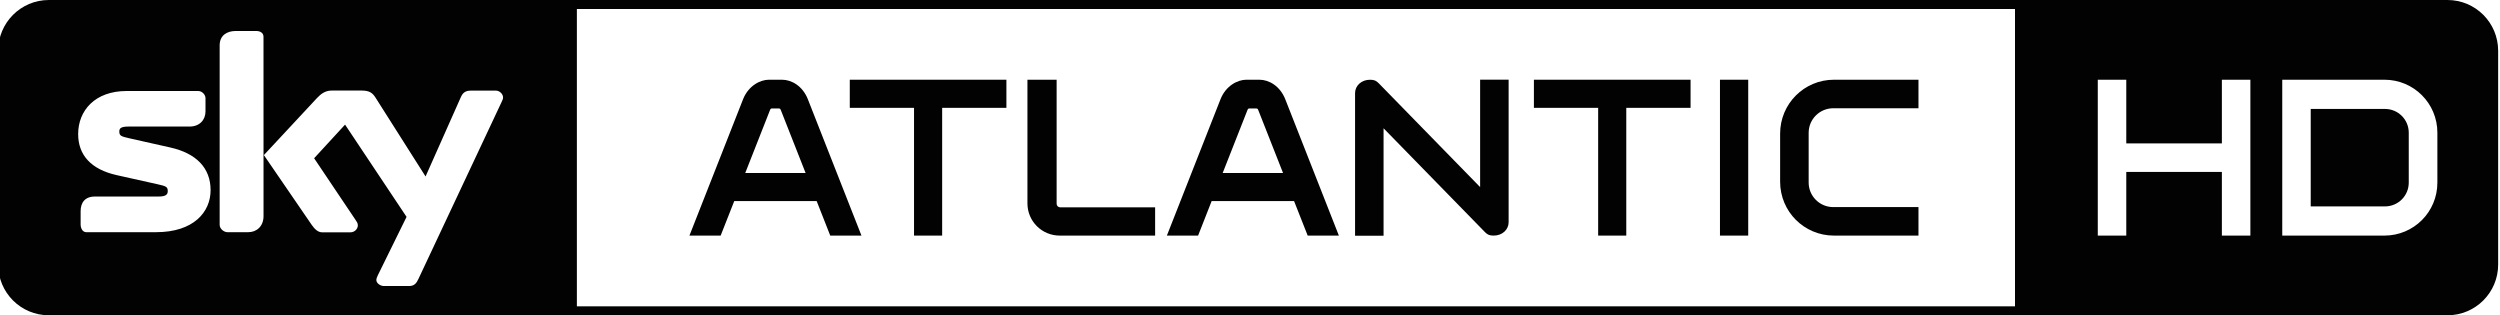 <?xml version="1.0" encoding="utf-8"?>
<!-- Generator: Adobe Illustrator 15.1.0, SVG Export Plug-In . SVG Version: 6.00 Build 0)  -->
<!DOCTYPE svg PUBLIC "-//W3C//DTD SVG 1.1//EN" "http://www.w3.org/Graphics/SVG/1.1/DTD/svg11.dtd">
<svg version="1.1" id="Warstwa_1" xmlns="http://www.w3.org/2000/svg" xmlns:xlink="http://www.w3.org/1999/xlink" x="0px" y="0px"
	 width="80px" height="10.088px" viewBox="0 0 80 10.088" enable-background="new 0 0 80 10.088" xml:space="preserve">
<path fill="none" d="M18.461,9.802C32.279,9.803,51.57,9.803,64.48,9.803V0.289h-46.02V9.802z M56.965,4.275
	c0-0.955,0.77-1.725,1.725-1.725h2.701v0.913h-2.725c-0.436,0-0.788,0.352-0.788,0.786v1.589c0,0.437,0.353,0.788,0.788,0.788h2.725
	v0.912h-2.701c-0.955,0-1.725-0.769-1.725-1.725V4.275z M55.039,2.551h0.904v4.988h-0.904V2.551z M49.085,2.551h2.056h0.9h2.057v0.9
	h-2.057v4.088h-0.9V3.451h-2.056V2.551z M43.361,2.979c0-0.235,0.201-0.429,0.477-0.429c0.139,0,0.199,0.029,0.281,0.113
	l3.244,3.322V2.55h0.912v4.562c0,0.235-0.2,0.428-0.477,0.428c-0.14,0-0.199-0.029-0.281-0.112l-3.244-3.322v3.437h-0.912V2.979z
	 M39.056,3.176c0.168-0.428,0.543-0.625,0.827-0.625H40.3c0.312,0,0.663,0.204,0.829,0.626l1.715,4.362h-0.998L41.41,6.434h-2.637
	l-0.435,1.105H37.34L39.056,3.176z M32.877,2.551h0.934v3.97c0,0.063,0.051,0.114,0.115,0.114h3.037v0.904h-3.052
	c-0.573,0-1.034-0.461-1.034-1.033V2.551z M27.193,2.551h2.056h0.9h2.056v0.9h-2.056v4.088h-0.9V3.451h-2.056V2.551L27.193,2.551z
	 M23.778,3.176c0.168-0.428,0.544-0.625,0.828-0.625h0.417c0.312,0,0.663,0.204,0.829,0.626l1.715,4.362h-0.999l-0.435-1.105h-2.637
	l-0.435,1.105h-0.999L23.778,3.176z"/>
<path fill="none" d="M25,3.554c-0.031-0.079-0.034-0.083-0.09-0.083h-0.189c-0.007,0-0.014,0-0.019,0
	c-0.04,0.002-0.046,0.014-0.07,0.075L23.85,5.535h1.931L25,3.554z"/>
<path fill="none" d="M40.277,3.554c-0.031-0.079-0.034-0.083-0.09-0.083h-0.189c-0.007,0-0.013,0-0.019,0
	c-0.04,0.002-0.046,0.014-0.07,0.075l-0.782,1.989h1.93L40.277,3.554z"/>
<path fill="#020202" d="M76.318,3.486h-2.375v3.119h2.375c0.423,0,0.762-0.34,0.762-0.762V4.246
	C77.08,3.826,76.741,3.486,76.318,3.486z"/>
<path fill="#020202" d="M78.316,0C52.732,0,27.149,0,1.565,0C0.666,0-0.059,0.727-0.059,1.627c0,2.279,0,4.559,0,6.838
	c0,0.898,0.724,1.624,1.624,1.624c25.584,0,51.167,0,76.751,0c0.9,0,1.625-0.726,1.625-1.624c0-2.279,0-4.559,0-6.838
	C79.941,0.727,79.219,0,78.316,0z M4.993,7.43H2.761c-0.128,0-0.181-0.141-0.181-0.246V6.759c0-0.267,0.131-0.47,0.458-0.47h2.035
	c0.241,0,0.295-0.069,0.295-0.174c0-0.137-0.054-0.158-0.321-0.218L3.734,5.604C2.912,5.42,2.501,4.96,2.501,4.291
	c0-0.752,0.535-1.379,1.553-1.379h2.288c0.128,0,0.234,0.121,0.234,0.229v0.424c0,0.268-0.186,0.485-0.511,0.485H4.113
	c-0.241,0-0.295,0.054-0.295,0.157c0,0.137,0.054,0.158,0.32,0.218L5.451,4.72c0.816,0.183,1.288,0.644,1.288,1.365
	C6.739,6.783,6.199,7.43,4.993,7.43z M8.433,6.916c0,0.326-0.221,0.514-0.489,0.514H7.275c-0.107,0-0.246-0.107-0.246-0.236V1.451
	c0-0.326,0.244-0.459,0.51-0.459h0.669c0.106,0,0.224,0.054,0.224,0.183L8.433,6.916L8.433,6.916z M16.047,3.273L13.388,8.93
	c-0.061,0.133-0.132,0.223-0.296,0.223h-0.807c-0.109,0-0.242-0.086-0.242-0.193c0-0.055,0.029-0.106,0.053-0.162l0.914-1.858
	l-1.968-2.952l-0.99,1.076l1.32,1.965c0.044,0.065,0.079,0.11,0.079,0.182c0,0.113-0.101,0.223-0.237,0.223h-0.91
	c-0.134,0-0.243-0.113-0.332-0.242L8.444,4.963l1.703-1.829c0.12-0.129,0.263-0.236,0.464-0.236h0.967
	c0.237,0,0.341,0.07,0.44,0.228l1.6,2.521l1.133-2.547c0.059-0.132,0.147-0.2,0.31-0.2h0.813c0.109,0,0.224,0.107,0.224,0.217
	C16.1,3.164,16.073,3.218,16.047,3.273z M64.48,9.803c-12.91,0-32.202,0-46.02-0.001V0.289h46.02V9.803z M72.012,7.539H71.1V5.502
	h-3.059v2.037h-0.912V2.551h0.912v2.038H71.1V2.551h0.912V7.539z M77.996,5.845c0,0.938-0.756,1.694-1.695,1.694h-2.357h-0.912
	V2.551h0.912h2.357c0.939,0,1.695,0.756,1.695,1.695V5.845z"/>
<path fill="#020202" d="M23.496,6.434h2.637l0.435,1.105h0.999l-1.715-4.362c-0.166-0.422-0.517-0.626-0.829-0.626h-0.417
	c-0.284,0-0.659,0.197-0.828,0.625l-1.716,4.363h0.999L23.496,6.434z M24.631,3.546c0.024-0.063,0.03-0.073,0.07-0.075
	c0.005,0,0.012,0,0.019,0h0.189c0.056,0,0.059,0.004,0.09,0.083l0.78,1.981h-1.931L24.631,3.546z"/>
<path fill="#020202" d="M38.773,6.434h2.637l0.436,1.105h0.998l-1.715-4.362c-0.166-0.422-0.518-0.626-0.829-0.626h-0.417
	c-0.284,0-0.659,0.197-0.827,0.625L37.34,7.539h0.999L38.773,6.434z M39.909,3.546c0.024-0.063,0.031-0.073,0.07-0.075
	c0.006,0,0.012,0,0.019,0h0.189c0.056,0,0.059,0.004,0.09,0.083l0.78,1.981h-1.931L39.909,3.546z"/>
<polygon fill="#020202" points="29.249,7.539 30.149,7.539 30.149,3.451 32.205,3.451 32.205,2.551 30.149,2.551 29.249,2.551 
	27.193,2.551 27.193,3.451 29.249,3.451 "/>
<path fill="#020202" d="M33.912,7.539h3.052V6.635h-3.037c-0.064,0-0.115-0.051-0.115-0.114v-3.97h-0.934v3.955
	C32.877,7.078,33.338,7.539,33.912,7.539z"/>
<polygon fill="#020202" points="51.141,7.539 52.041,7.539 52.041,3.451 54.098,3.451 54.098,2.551 52.041,2.551 51.141,2.551 
	49.085,2.551 49.085,3.451 51.141,3.451 "/>
<rect x="55.039" y="2.551" fill="#020202" width="0.904" height="4.988"/>
<path fill="#020202" d="M58.688,7.539h2.703V6.627h-2.726c-0.437,0-0.788-0.352-0.788-0.788V4.25c0-0.436,0.354-0.786,0.788-0.786
	h2.726V2.551h-2.703c-0.955,0-1.724,0.77-1.724,1.725v1.54C56.965,6.771,57.732,7.539,58.688,7.539z"/>
<path fill="#020202" d="M44.273,4.104l3.244,3.322C47.6,7.51,47.66,7.539,47.799,7.539c0.275,0,0.477-0.191,0.477-0.428V2.55h-0.912
	v3.437l-3.244-3.322c-0.082-0.084-0.143-0.113-0.281-0.113c-0.275,0-0.477,0.191-0.477,0.429v4.562h0.912V4.104z"/>
</svg>
